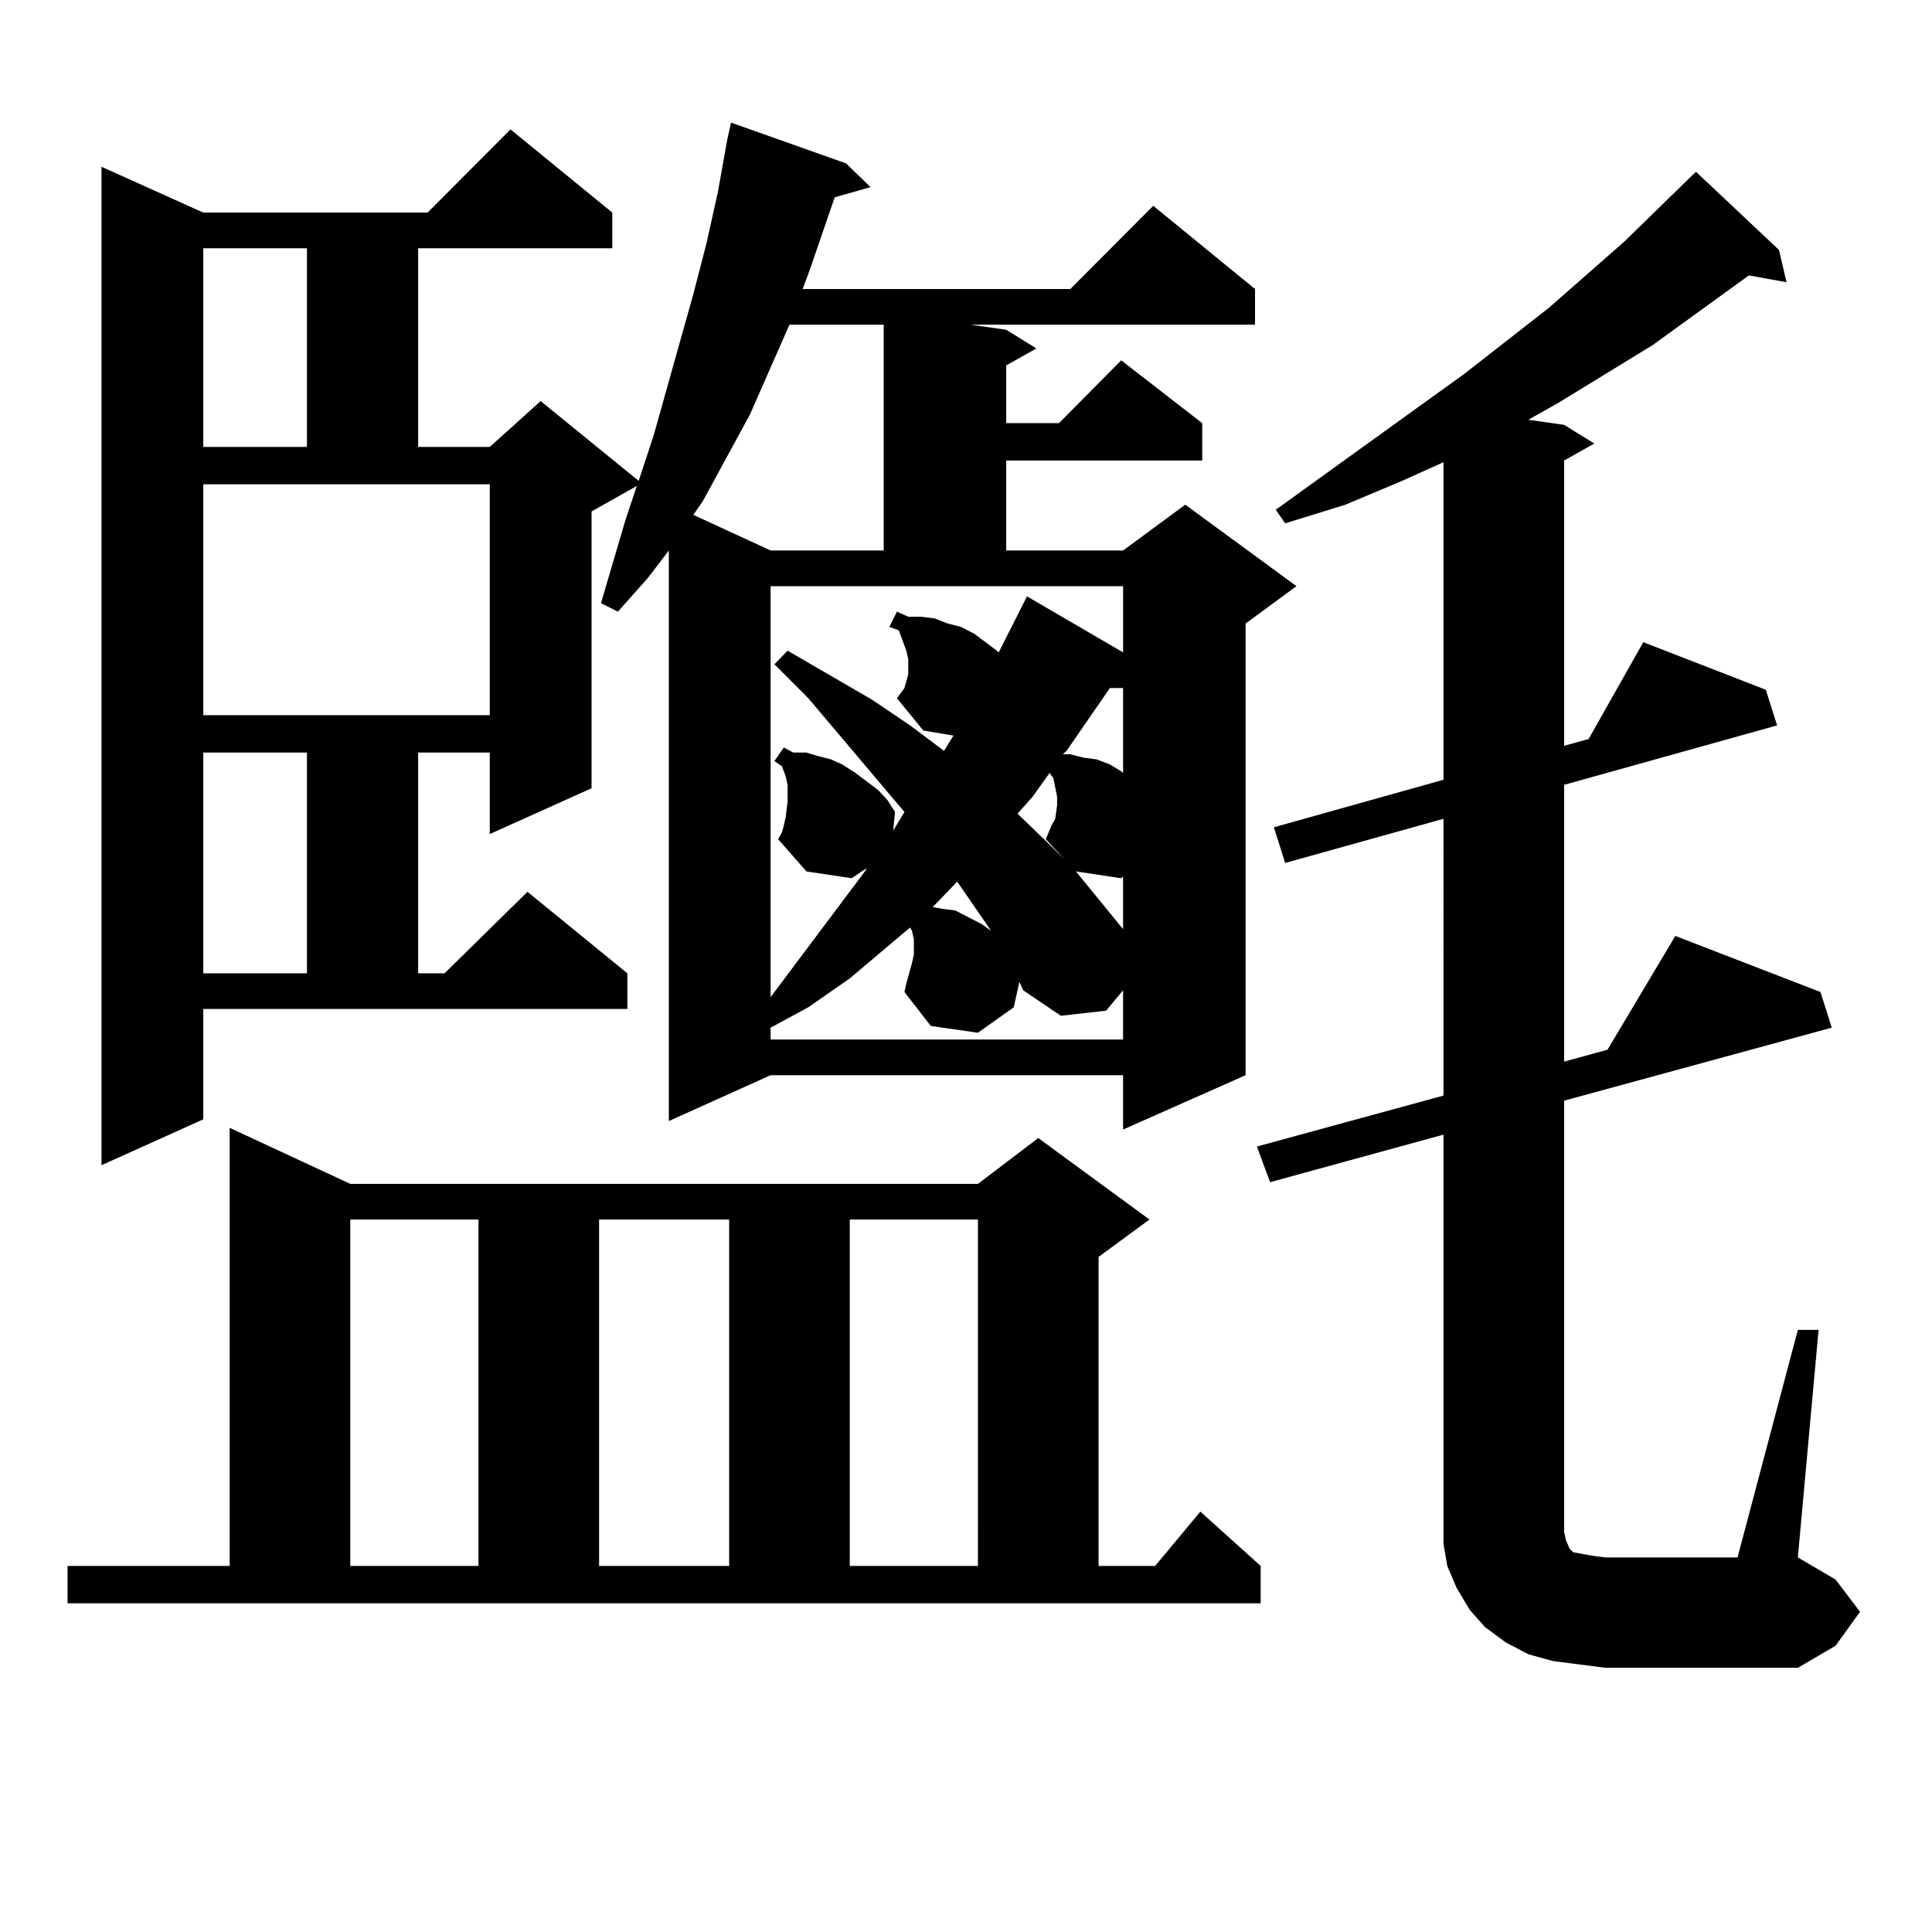 <?xml version="1.0" encoding="utf-8"?>
<!-- Generator: Adobe Illustrator 16.0.0, SVG Export Plug-In . SVG Version: 6.00 Build 0)  -->
<!DOCTYPE svg PUBLIC "-//W3C//DTD SVG 1.1//EN" "http://www.w3.org/Graphics/SVG/1.1/DTD/svg11.dtd">
<svg version="1.1" id="图层_1" xmlns="http://www.w3.org/2000/svg" xmlns:xlink="http://www.w3.org/1999/xlink" x="0px" y="0px"
	 width="1000px" height="1000px" viewBox="0 0 1000 1000" enable-background="new 0 0 1000 1000" xml:space="preserve">
<path d="M34.975,810.527h83.9V583.77l62.438,29.004h324.87l31.219-23.73l57.56,42.188l-26.341,19.336v159.961h29.268l23.414-28.125
	l31.219,28.125v19.336H34.975V810.527z M105.217,579.375l-52.682,23.73V86.309l52.682,23.73h116.095l42.926-43.066l52.682,43.066
	v18.457H216.434v102.832h37.072l26.341-23.73l50.73,41.309l7.805-23.73l20.487-72.949l6.829-26.367l5.854-26.367l4.878-27.246
	l1.951-8.789l59.511,21.094l12.683,12.305l-18.536,5.273l-12.683,36.914l-3.902,10.547h138.533l42.926-43.066l52.682,43.066v18.457
	H502.28l18.536,2.637l15.609,9.668l-15.609,8.789v29.883h27.316l32.194-32.52l41.95,32.52v19.336H520.816v46.582h60.486
	l32.194-23.73l57.56,42.188l-26.341,19.336v233.789l-63.413,28.125v-28.125H398.868l-52.682,23.73V284.941l-10.731,14.063
	l-15.609,17.578l-8.78-4.395l12.683-43.066l5.854-17.578l-23.414,13.184v143.262l-52.682,23.73v-42.188h-37.072v114.258h13.658
	l42.926-42.188l51.706,42.188v18.457H105.217V579.375z M105.217,128.496v102.832h53.657V128.496H105.217z M105.217,370.195h148.289
	V250.664H105.217V370.195z M105.217,389.531v114.258h53.657V389.531H105.217z M181.313,631.23v179.297h66.34V631.23H181.313z
	 M310.09,631.23v179.297h67.315V631.23H310.09z M408.624,168.047l-20.487,46.582l-24.39,44.824l-4.878,7.031l39.999,18.457h58.535
	V168.047H408.624z M398.868,516.094l48.779-65.039l0.976-1.758l-7.805,5.273l-23.414-3.516l-14.634-16.699l1.951-3.516l0.976-3.516
	l0.976-4.395l0.976-7.91v-4.395v-4.395l-0.976-4.395l-1.951-5.273l-3.902-2.637l4.878-7.031l4.878,2.637h6.829l5.854,1.758
	l6.829,1.758l5.854,2.637l6.829,4.395l5.854,4.395l5.854,4.395l4.878,5.273l3.902,6.152l-0.976,9.668l5.854-9.668l-49.755-58.887
	l-17.561-17.578l6.829-7.031l43.901,25.488l19.512,13.184l17.561,13.184l4.878-7.91l-15.609-2.637l-13.658-16.699l1.951-2.637
	l1.951-2.637l1.951-7.031v-3.516v-4.395l-0.976-4.395l-1.951-5.273l-1.951-5.273l-4.878-1.758l3.902-7.91l5.854,2.637h6.829
	l6.829,0.879l6.829,2.637l6.829,1.758l6.829,3.516l5.854,4.395l5.854,4.395l0.976,0.879l9.756-19.336l4.878-9.668l49.755,29.004
	v-34.277H398.868V516.094z M524.719,521.367l-18.536,13.184l-24.39-3.516l-13.658-17.578l0.976-4.395l2.927-10.547l0.976-4.395
	v-7.91l-0.976-4.395l-0.976-1.758l-31.219,26.367l-21.463,14.941l-19.512,10.547v6.152h182.435v-25.488l-8.78,10.547l-23.414,2.637
	l-19.512-13.184l-1.951-4.395L524.719,521.367z M439.843,631.23v179.297h66.34V631.23H439.843z M482.769,469.512l4.878,0.879
	l6.829,0.879l6.829,3.516l6.829,3.516l4.878,3.516l-17.561-25.488L482.769,469.512z M541.304,434.355l2.927-7.031l1.951-3.516
	l0.976-7.031v-4.395l-1.951-9.668l-1.951-2.637l-8.78,12.305l-7.805,8.789l14.634,14.063l9.756,9.668L541.304,434.355z
	 M574.474,356.133l-22.438,32.52l-1.951,1.758h3.902l6.829,1.758l6.829,0.879l6.829,2.637l5.854,3.516l0.976,0.879v-43.945H574.474z
	 M556.913,451.055l24.39,29.883v-27.246l-0.976,0.879L556.913,451.055z M930.563,688.359h10.731l-10.731,117.773l19.512,11.426
	l12.683,16.699l-12.683,17.578l-19.512,11.426h-99.51l-13.658-1.758l-13.658-1.758l-12.683-3.516l-11.707-6.152l-10.731-7.91
	l-7.805-8.789l-6.829-11.426l-4.878-11.426l-1.951-11.426v-11.426V587.285l-89.754,24.609l-6.829-18.457l96.583-26.367V423.809
	l-81.949,22.852l-5.854-18.457l87.803-24.609V239.238l-21.463,9.668l-29.268,12.305l-31.219,9.668l-4.878-7.031l97.559-70.313
	l43.901-34.277l39.023-34.277l35.121-34.277l1.951-1.758l42.926,40.43l3.902,16.699l-19.512-3.516l-49.755,36.035l-48.779,29.883
	l-15.609,8.789l18.536,2.637l15.609,9.668l-15.609,8.789v147.656l12.683-3.516l28.292-50.098l63.413,24.609l5.854,18.457
	L809.59,406.23v143.262l22.438-6.152l35.121-58.887l75.12,29.004l5.854,18.457L809.59,569.707v223.242l0.976,4.395l1.951,4.395
	l1.951,1.758l4.878,0.879l4.878,0.879l6.829,0.879h68.291L930.563,688.359z"/>
</svg>
